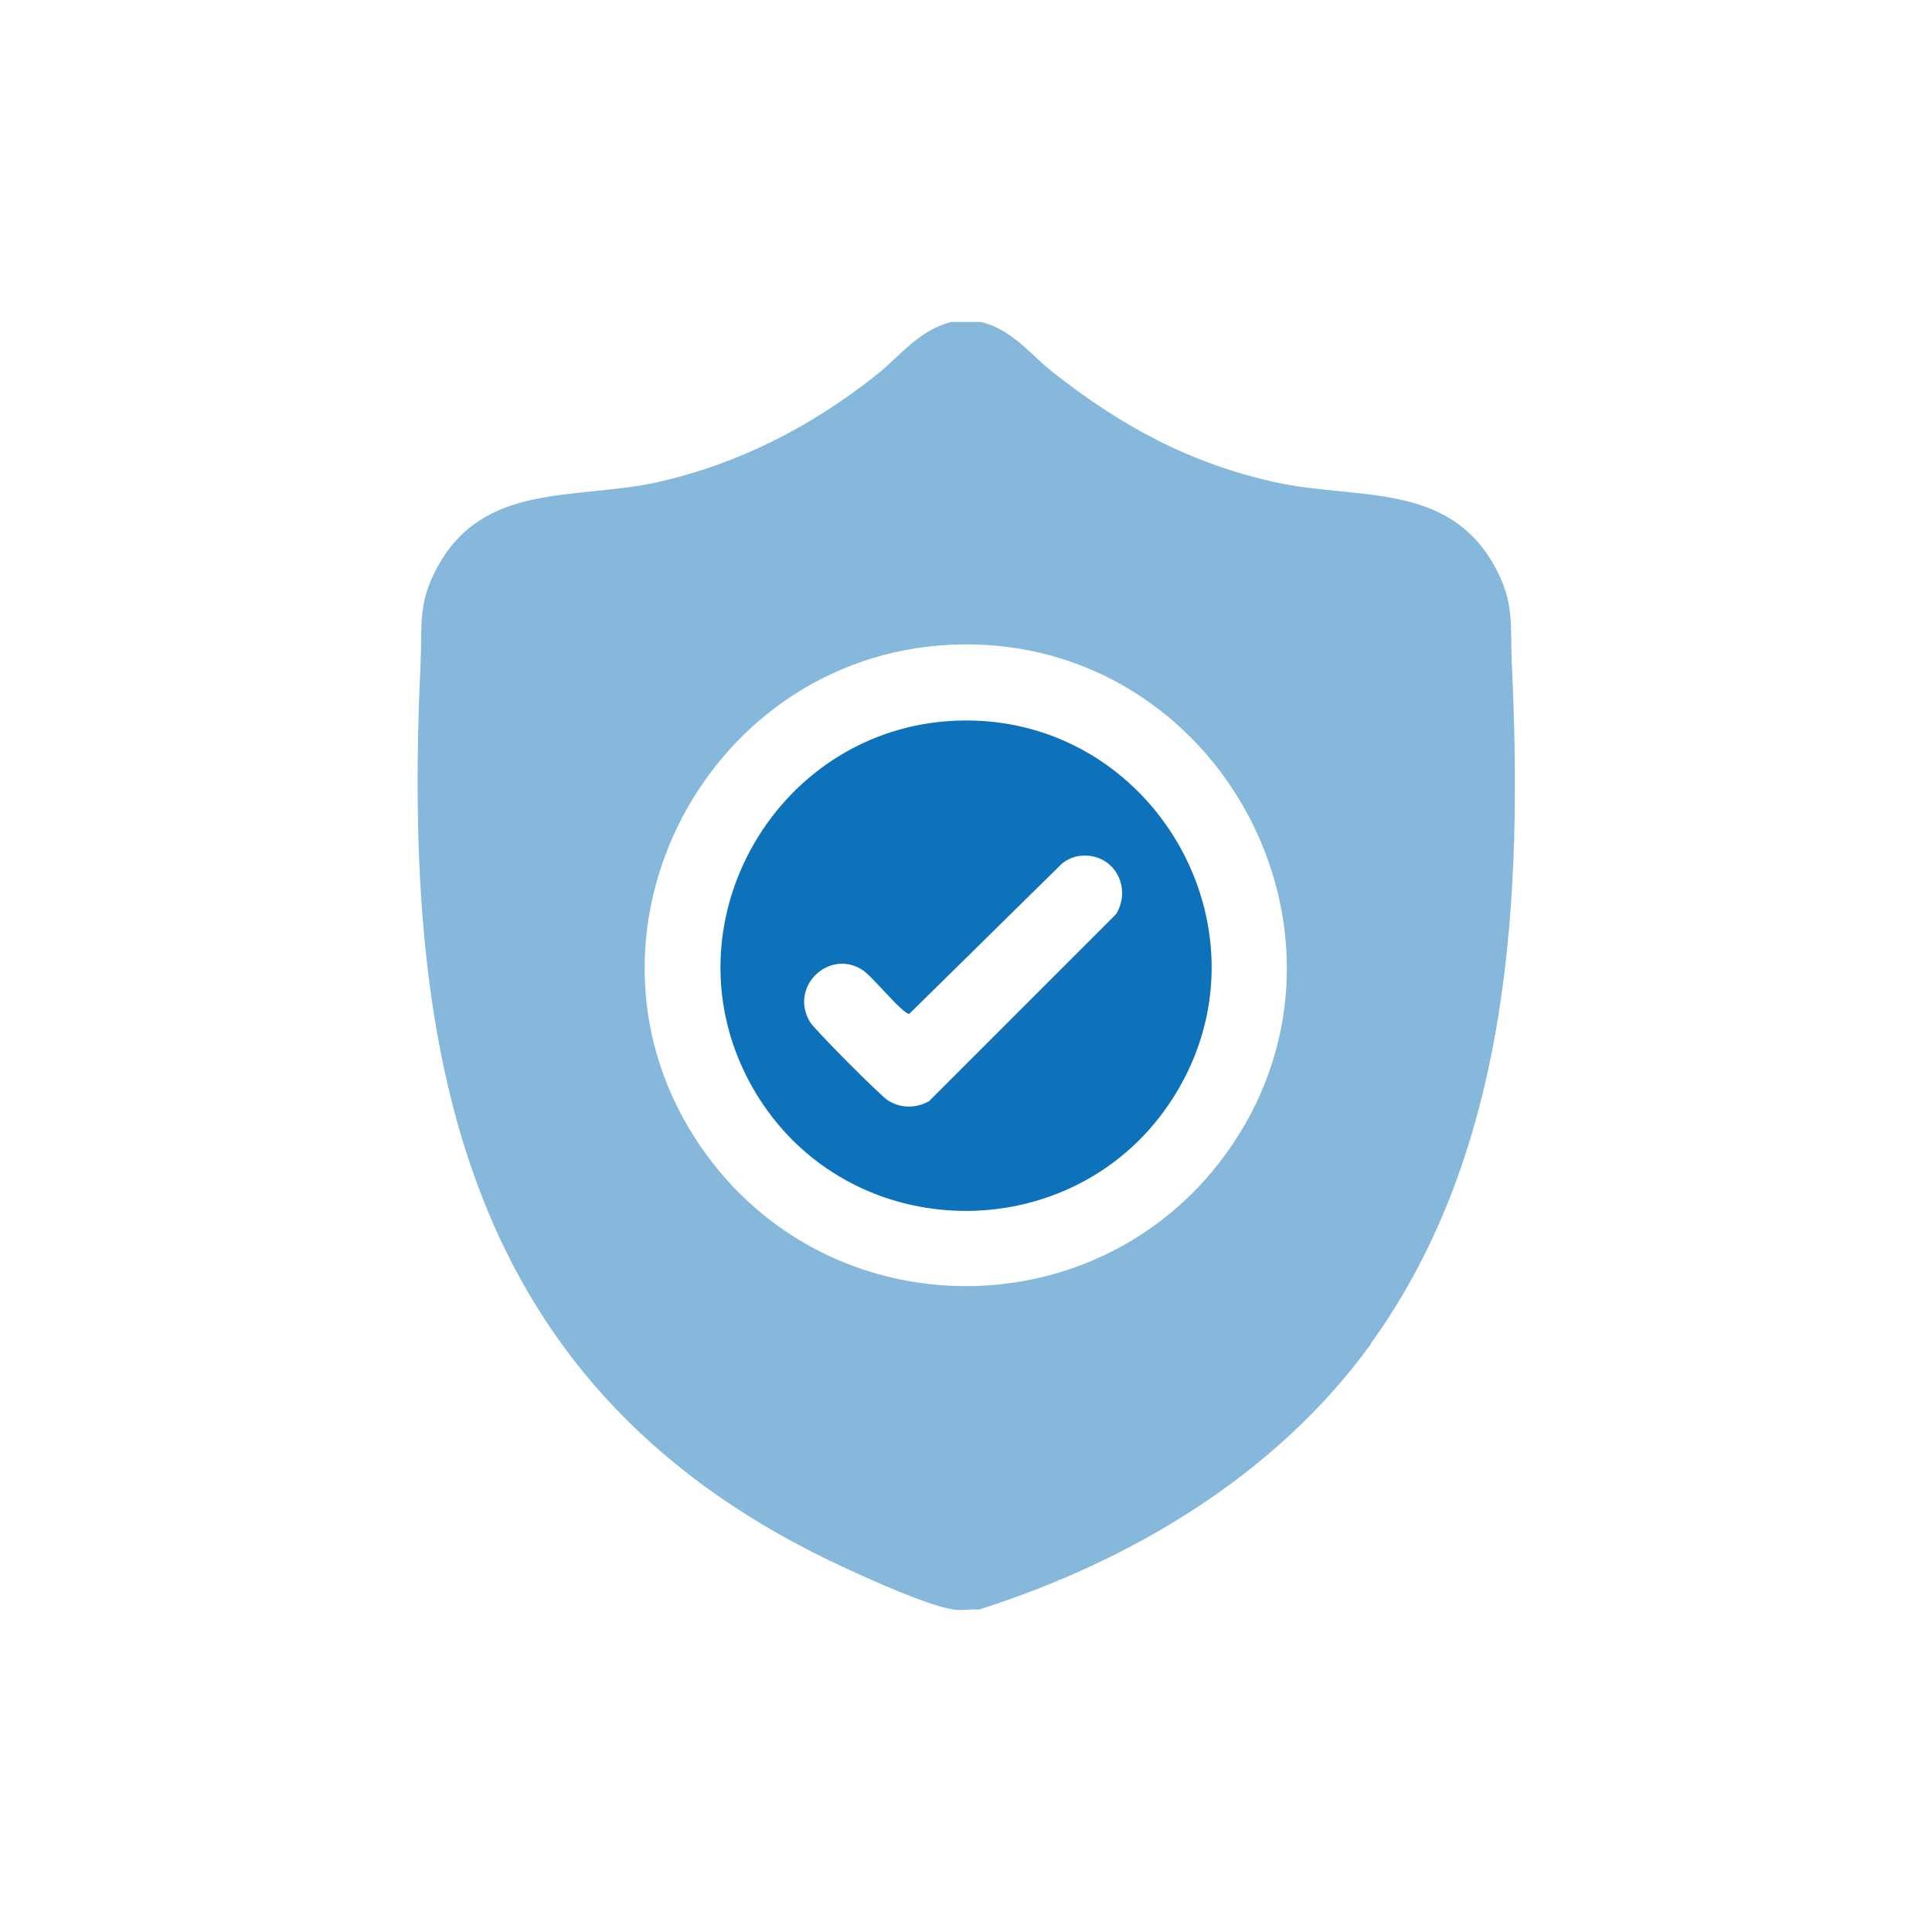 <?xml version="1.0" encoding="UTF-8"?><svg id="Layer_1" xmlns="http://www.w3.org/2000/svg" viewBox="0 0 48 48"><defs><style>.cls-1{isolation:isolate;opacity:.5;}.cls-1,.cls-2{fill:#0d72b9;}</style></defs><path class="cls-1" d="M34.05,33.39c3.5-4.84,3.78-11.14,3.51-16.92-.04-.95.07-1.5-.42-2.39-1.17-2.13-3.43-1.65-5.46-2.1-2.13-.47-3.83-1.4-5.52-2.73-.58-.46-1-1.05-1.78-1.25h-.75c-.81.21-1.25.83-1.85,1.31-1.61,1.28-3.43,2.22-5.45,2.67-2.04.45-4.33-.02-5.48,2.14-.47.88-.36,1.41-.4,2.35-.46,9.74.99,18.11,10.6,22.51.63.29,2.02.92,2.65,1.01.19.03.43-.02.62,0,3.78-1.2,7.39-3.35,9.74-6.6ZM30.61,28.45c-3.16,4.66-10.02,4.67-13.2.04-3.6-5.24.2-12.41,6.51-12.48,6.36-.07,10.27,7.15,6.69,12.44Z"/><path class="cls-2" d="M23.98,17.9c-4.65.02-7.6,5.11-5.26,9.16,2.35,4.05,8.25,4.03,10.58-.04,2.32-4.05-.67-9.14-5.32-9.12ZM27.74,22.7l-4.66,4.66c-.33.18-.7.18-1.02-.02-.2-.13-1.8-1.74-1.93-1.94-.54-.88.47-1.84,1.3-1.3.24.15.99,1.09,1.16,1.09l3.78-3.72c.11-.1.28-.18.42-.2.84-.13,1.36.74.94,1.44Z"/></svg>